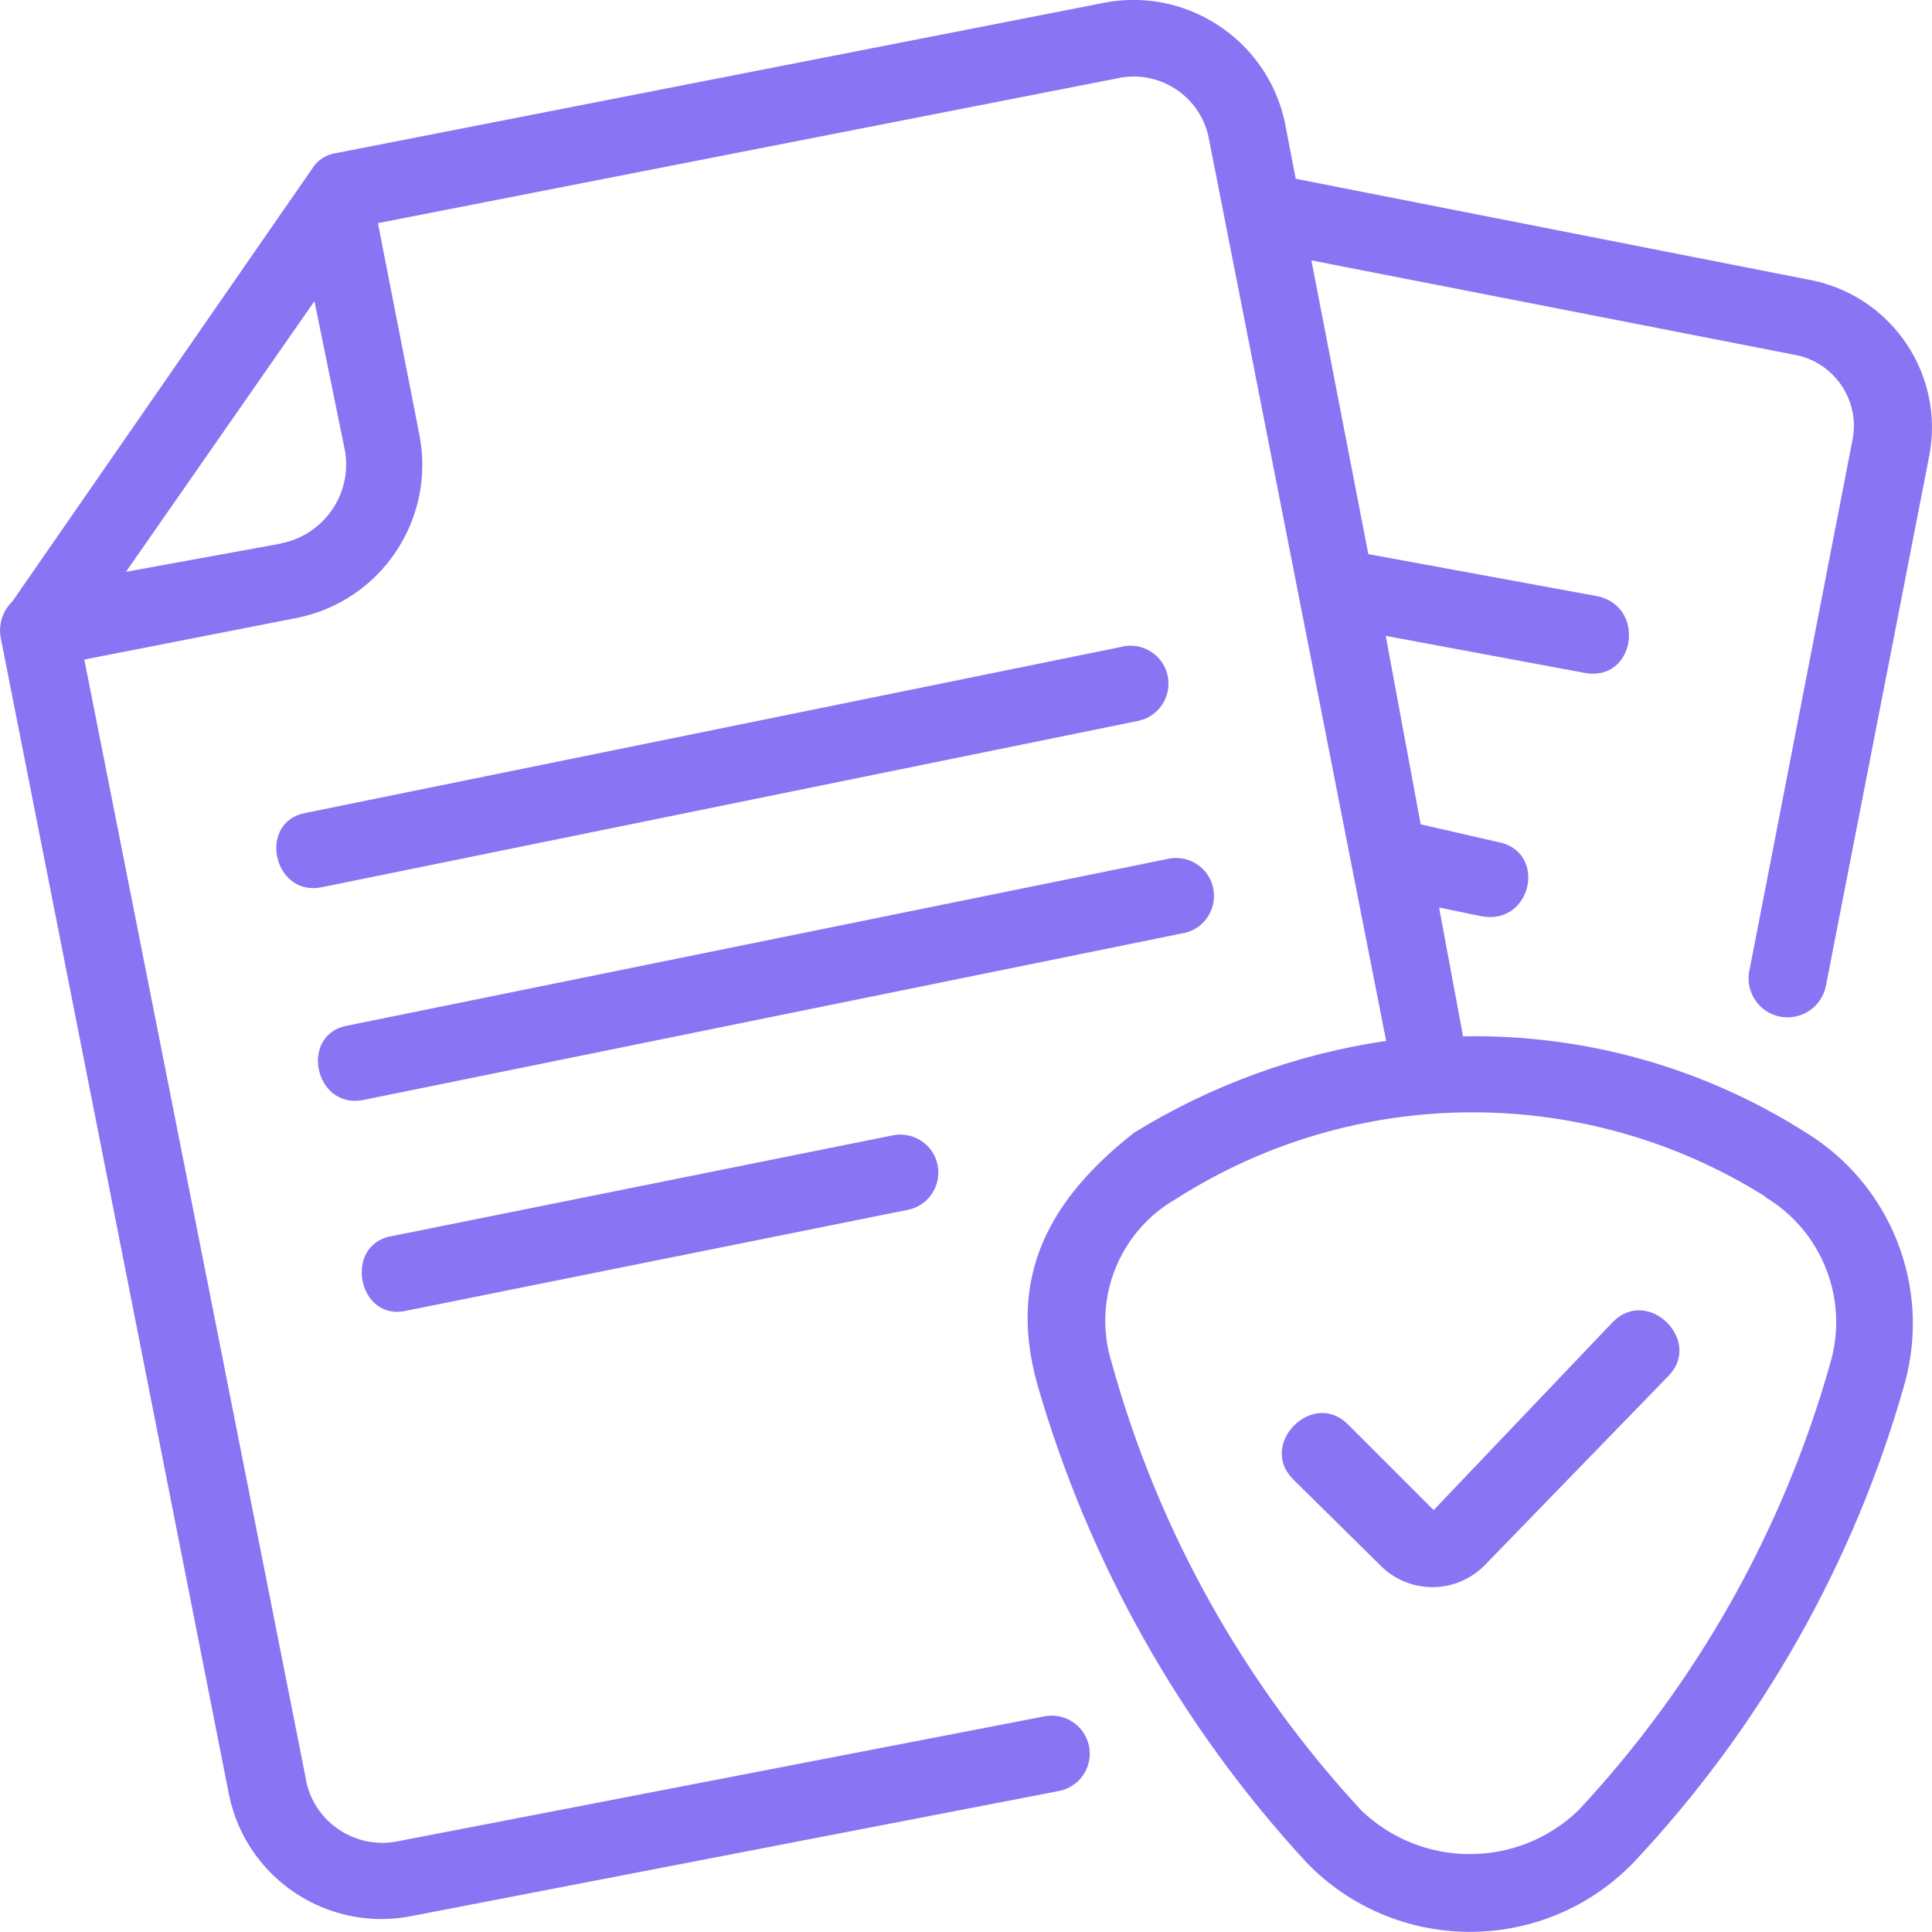 <?xml version="1.0" encoding="UTF-8"?>
<svg id="Layer_1" xmlns="http://www.w3.org/2000/svg" version="1.1" viewBox="0 0 135.42 135.42">
  <!-- Generator: Adobe Illustrator 29.1.0, SVG Export Plug-In . SVG Version: 2.1.0 Build 142)  -->
  <defs>
    <style>
      .st0 {
        fill: #8974F3;
      }
    </style>
  </defs>
  <path class="st0" d="M122.61,68.06c-.28,1.48.69,2.92,2.17,3.2,1.47.28,2.9-.67,3.2-2.14l7.22-37.03c1.17-5.7-2.49-11.26-8.19-12.44-.08-.02-.17-.03-.25-.05l-35.94-7.07-.77-4c-1.28-5.84-7.05-9.55-12.89-8.29L23.57,10.73c-.69.09-1.31.49-1.68,1.08L.86,42.17c-.68.65-.98,1.6-.81,2.53l16.01,81.14c1.23,5.89,7.01,9.67,12.91,8.44l45.29-8.75c1.44-.3,2.37-1.71,2.07-3.15s-1.71-2.37-3.15-2.07h0l-45.29,8.75c-2.95.6-5.84-1.3-6.44-4.26,0-.02,0-.03,0-.05L5.91,46.23l14.91-2.92c5.87-1.18,9.7-6.87,8.59-12.76l-2.92-14.91,51.78-10.14c2.89-.66,5.77,1.15,6.43,4.04,0,.04.02.07.02.11,4.15,21.06,8.29,42.25,12.44,63.31-6.28.92-12.3,3.12-17.69,6.45-5.84,4.6-8.91,9.99-6.75,17.66,3.6,12.48,10.06,23.95,18.88,33.5,6.13,6.32,16.23,6.47,22.55.33.11-.11.22-.22.33-.33,8.96-9.52,15.5-21.06,19.04-33.65,1.84-6.72-.97-13.85-6.9-17.51-7.18-4.58-15.55-6.93-24.07-6.77l-1.68-9.03,3.01.62c3.53.62,4.6-4.6,1.07-5.22l-5.37-1.23-2.45-13.21,13.97,2.6c3.52.62,4.29-4.6.92-5.37l-16.11-2.96-3.99-20.59,33.77,6.6c2.76.45,4.64,3.06,4.19,5.82-.01.07-.02.13-.04.2l-7.22,37.17ZM27.42,86.65c-3.38.62-2.32,6.02,1.07,5.22l35.15-7.07c1.44-.29,2.37-1.7,2.08-3.14-.29-1.44-1.7-2.37-3.14-2.08l-35.15,7.07ZM81.77,60.22l-57.43,11.67c-3.37.62-2.3,5.84,1.08,5.22l57.36-11.67c1.46-.19,2.48-1.53,2.29-2.99s-1.53-2.48-2.99-2.29c-.1.01-.2.03-.3.06ZM78.76,45.31l-57.34,11.67c-3.37.62-2.3,5.84,1.08,5.22l57.27-11.67c1.44-.29,2.37-1.7,2.08-3.14-.29-1.44-1.7-2.37-3.14-2.08h.06ZM96.72,109.69c1.98,2.04,5.24,2.08,7.27.1.03-.03.06-.06.1-.1l12.83-13.22c2.47-2.45-1.37-6.29-3.84-3.84l-12.59,13.22-6.02-6.02c-2.45-2.45-6.29,1.38-3.84,3.85l6.08,6ZM19.74,38.09l-10.91,1.99,13.21-18.97,2.15,10.53c.49,3.02-1.51,5.87-4.51,6.45h.06ZM123.69,83.88c4.02,2.38,5.92,7.19,4.6,11.67-3.3,11.71-9.36,22.46-17.66,31.35-4.25,4.08-10.96,4.08-15.21,0-8.25-8.91-14.25-19.65-17.49-31.35-1.4-4.42.48-9.22,4.51-11.52,12.58-8.03,28.67-8.09,41.31-.15h-.06Z"/>
</svg>